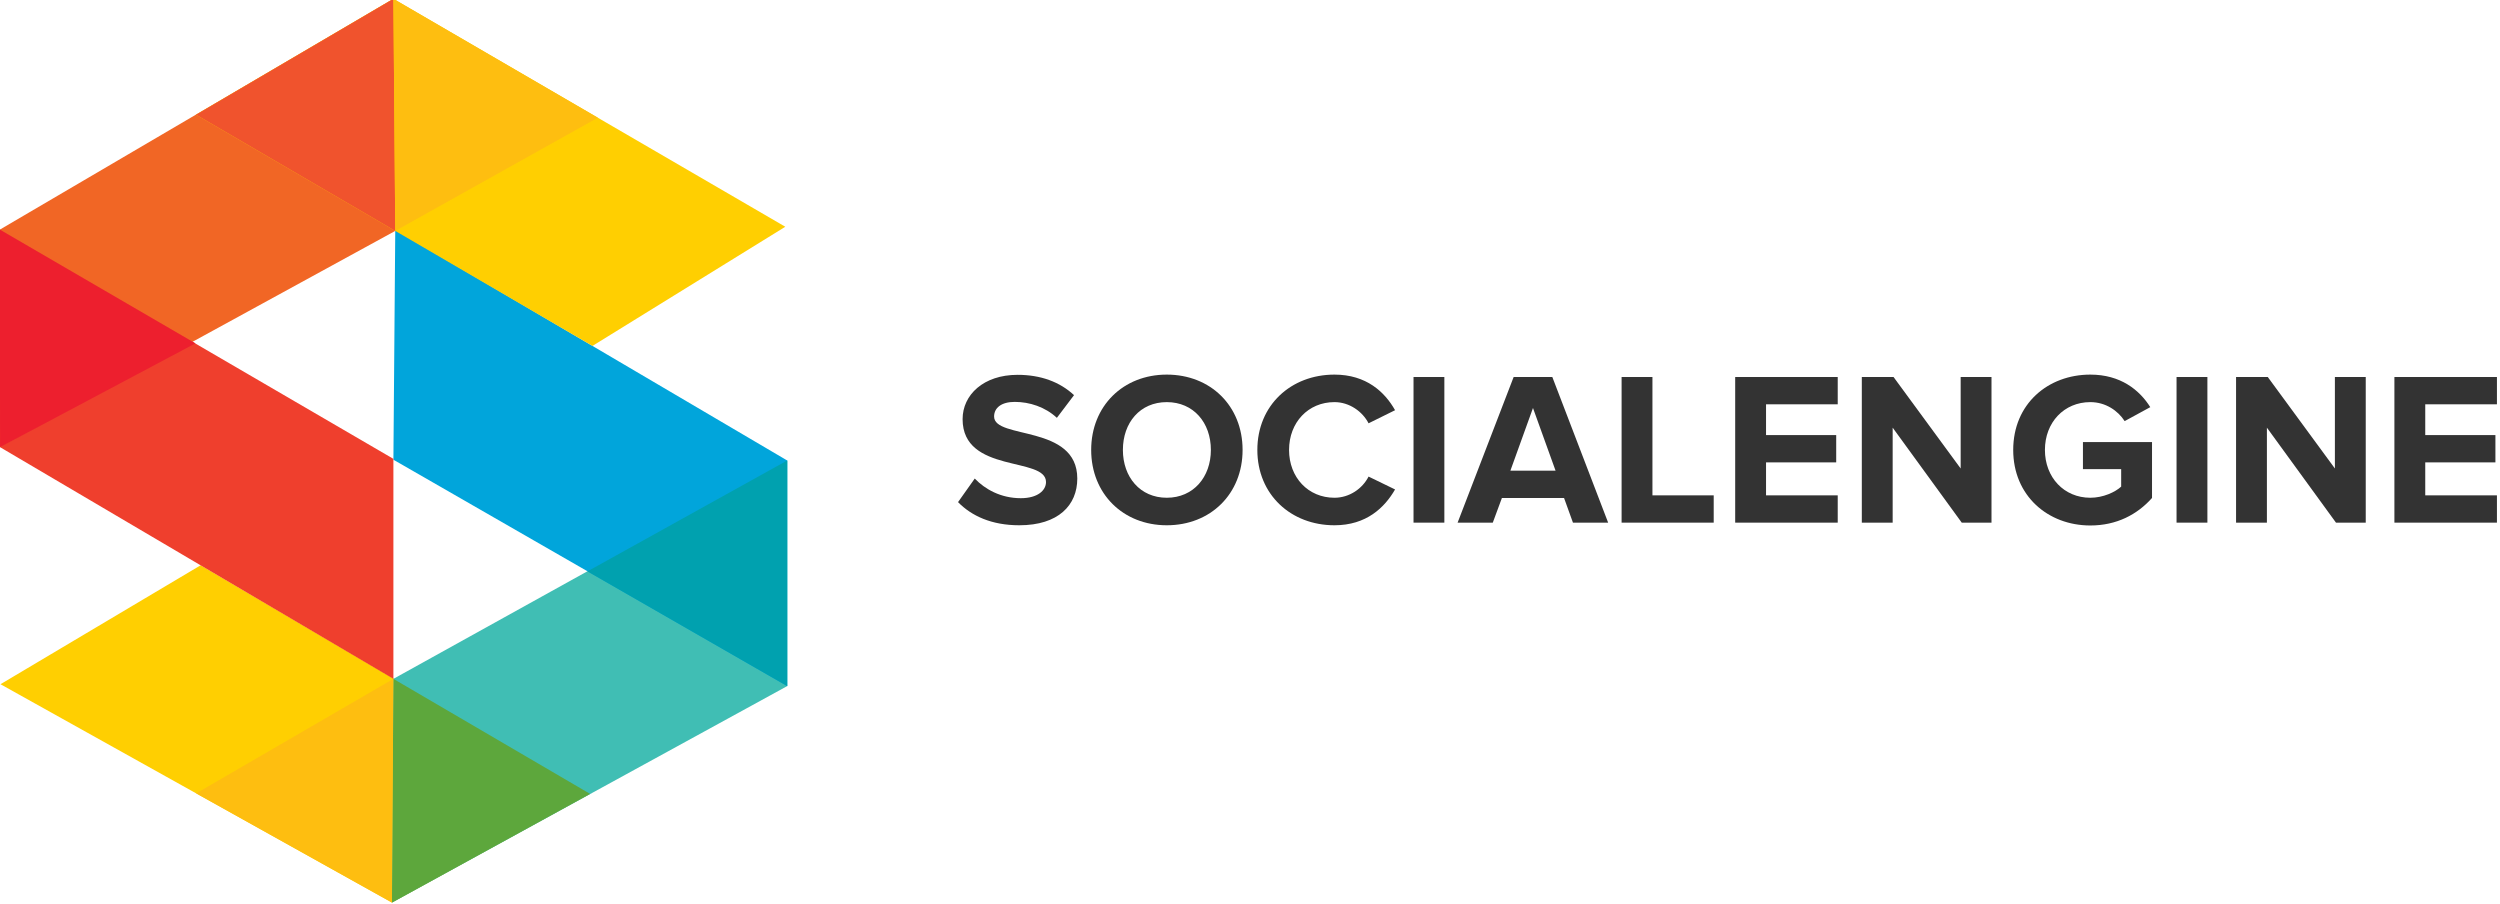 <?xml version="1.0" encoding="UTF-8" standalone="no"?>
<svg width="260px" height="94px" viewBox="0 0 260 94" version="1.1" xmlns="http://www.w3.org/2000/svg" xmlns:xlink="http://www.w3.org/1999/xlink" xmlns:sketch="http://www.bohemiancoding.com/sketch/ns">
    <!-- Generator: Sketch 3.0.3 (7892) - http://www.bohemiancoding.com/sketch -->
    <title>Slice 1</title>
    <desc>Created with Sketch.</desc>
    <defs></defs>
    <g id="Page-1" stroke="none" stroke-width="1" fill="none" fill-rule="evenodd" sketch:type="MSPage">
        <g id="Logo" sketch:type="MSLayerGroup">
            <g id="text" transform="translate(100, 39)" fill="#333333" sketch:type="MSShapeGroup">
                <path d="M-0.364,13.221 L1.375,10.768 C2.437,11.881 4.086,12.812 6.165,12.812 C7.927,12.812 8.785,11.994 8.785,11.131 C8.785,8.452 0.11,10.291 0.11,4.592 C0.11,2.071 2.279,-0.018 5.826,-0.018 C8.22,-0.018 10.208,0.709 11.699,2.094 L9.915,4.455 C8.695,3.32 7.068,2.797 5.532,2.797 C4.154,2.797 3.386,3.411 3.386,4.319 C3.386,6.726 12.038,5.114 12.038,10.768 C12.038,13.538 10.073,15.628 6.007,15.628 C3.115,15.628 1.036,14.651 -0.364,13.221" id="Fill-1"></path>
                <path d="M25.931,7.793 C25.931,4.955 24.123,2.82 21.345,2.82 C18.566,2.82 16.781,4.955 16.781,7.793 C16.781,10.609 18.566,12.766 21.345,12.766 C24.123,12.766 25.931,10.609 25.931,7.793 M13.483,7.793 C13.483,3.229 16.804,-0.041 21.345,-0.041 C25.908,-0.041 29.229,3.229 29.229,7.793 C29.229,12.357 25.908,15.628 21.345,15.628 C16.804,15.628 13.483,12.357 13.483,7.793" id="Fill-3"></path>
                <path d="M30.764,7.793 C30.764,3.138 34.265,-0.041 38.784,-0.041 C42.105,-0.041 44.025,1.776 45.087,3.661 L42.331,5.023 C41.698,3.797 40.342,2.82 38.784,2.82 C36.05,2.82 34.062,4.932 34.062,7.793 C34.062,10.654 36.05,12.766 38.784,12.766 C40.342,12.766 41.698,11.812 42.331,10.564 L45.087,11.903 C44.002,13.788 42.105,15.628 38.784,15.628 C34.265,15.628 30.764,12.448 30.764,7.793" id="Fill-5"></path>
                <path d="M47.006,0.209 L50.213,0.209 L50.213,15.355 L47.006,15.355 L47.006,0.209 Z" id="Fill-7"></path>
                <path d="M59.43,3.433 L57.08,9.951 L61.779,9.951 L59.43,3.433 Z M63.587,15.355 L62.661,12.789 L56.199,12.789 L55.25,15.355 L51.591,15.355 L57.419,0.209 L61.441,0.209 L67.247,15.355 L63.587,15.355 Z" id="Fill-9"></path>
                <path d="M68.646,15.355 L68.646,0.209 L71.854,0.209 L71.854,12.517 L78.225,12.517 L78.225,15.355 L68.646,15.355 Z" id="Fill-10"></path>
                <path d="M80.46,15.355 L80.46,0.209 L91.123,0.209 L91.123,3.048 L83.668,3.048 L83.668,6.249 L90.965,6.249 L90.965,9.088 L83.668,9.088 L83.668,12.517 L91.123,12.517 L91.123,15.355 L80.46,15.355 Z" id="Fill-11"></path>
                <path d="M104.021,15.355 L96.837,5.477 L96.837,15.355 L93.629,15.355 L93.629,0.209 L96.928,0.209 L103.909,9.723 L103.909,0.209 L107.116,0.209 L107.116,15.355 L104.021,15.355 Z" id="Fill-12"></path>
                <path d="M109.374,7.793 C109.374,3.002 112.989,-0.041 117.394,-0.041 C120.534,-0.041 122.5,1.549 123.629,3.343 L120.963,4.796 C120.286,3.729 118.998,2.82 117.394,2.82 C114.66,2.82 112.672,4.932 112.672,7.793 C112.672,10.654 114.66,12.766 117.394,12.766 C118.727,12.766 119.992,12.176 120.602,11.608 L120.602,9.791 L116.626,9.791 L116.626,6.976 L123.81,6.976 L123.81,12.789 C122.274,14.515 120.127,15.65 117.394,15.65 C112.989,15.65 109.374,12.562 109.374,7.793" id="Fill-13"></path>
                <path d="M126.361,0.209 L129.569,0.209 L129.569,15.355 L126.361,15.355 L126.361,0.209 Z" id="Fill-14"></path>
                <path d="M142.942,15.355 L135.758,5.477 L135.758,15.355 L132.55,15.355 L132.55,0.209 L135.848,0.209 L142.829,9.723 L142.829,0.209 L146.037,0.209 L146.037,15.355 L142.942,15.355 Z" id="Fill-15"></path>
                <path d="M149.018,15.355 L149.018,0.209 L159.681,0.209 L159.681,3.048 L152.226,3.048 L152.226,6.249 L159.523,6.249 L159.523,9.088 L152.226,9.088 L152.226,12.517 L159.681,12.517 L159.681,15.355 L149.018,15.355 Z" id="Fill-16"></path>
            </g>
            <g id="mark" sketch:type="MSShapeGroup">
                <path d="M40.763,93.868 L61.366,82.562 L20.869,58.786 L0.05,71.159 L40.763,93.868 Z" id="Fill-17" fill="#FFCF01"></path>
                <path d="M40.913,70.601 L40.763,93.867 L81.869,71.354 L81.869,47.891 L40.913,70.601 Z" id="Fill-18" fill="#40BEB4"></path>
                <path d="M81.869,47.891 L81.869,71.354 L40.914,47.81 L41.107,23.91 L81.869,47.891 Z" id="Fill-19" fill="#01A5DB"></path>
                <path d="M40.913,47.721 L40.913,70.602 L0.005,46.505 L-0.014,23.879 L40.913,47.721 Z" id="Fill-20" fill="#EF3F2D"></path>
                <path d="M-0.014,23.879 L-0.014,46.506 L41.106,24.015 L40.914,-0.123 L-0.014,23.879 Z" id="Fill-21" fill="#F16625"></path>
                <path d="M61.615,35.976 L81.671,23.582 L40.913,-0.123 L20.389,11.932 L61.615,35.976 Z" id="Fill-22" fill="#FFCF01"></path>
                <path d="M81.869,47.891 L61.095,59.422 L81.869,71.354 L81.869,47.891 Z" id="Fill-23" fill="#00A1AF"></path>
                <path d="M40.913,70.601 L40.763,93.867 L61.367,82.562 L40.913,70.601 Z" id="Fill-24" fill="#5DA73C"></path>
                <path d="M-0.014,23.879 L0.005,46.506 L20.325,35.708 L-0.014,23.879 Z" id="Fill-25" fill="#ED1F2E"></path>
                <path d="M40.913,-0.123 L41.106,24.015 L20.389,11.932 L40.913,-0.123 Z" id="Fill-26" fill="#F0532D"></path>
                <path d="M40.913,70.601 L20.404,82.51 L40.763,93.867 L40.913,70.601 Z" id="Fill-27" fill="#FEBE10"></path>
                <path d="M41.106,24.015 L62.173,12.242 L40.913,-0.123 L41.106,24.015 Z" id="Fill-28" fill="#FEBE10"></path>
            </g>
        </g>
    </g>
</svg>